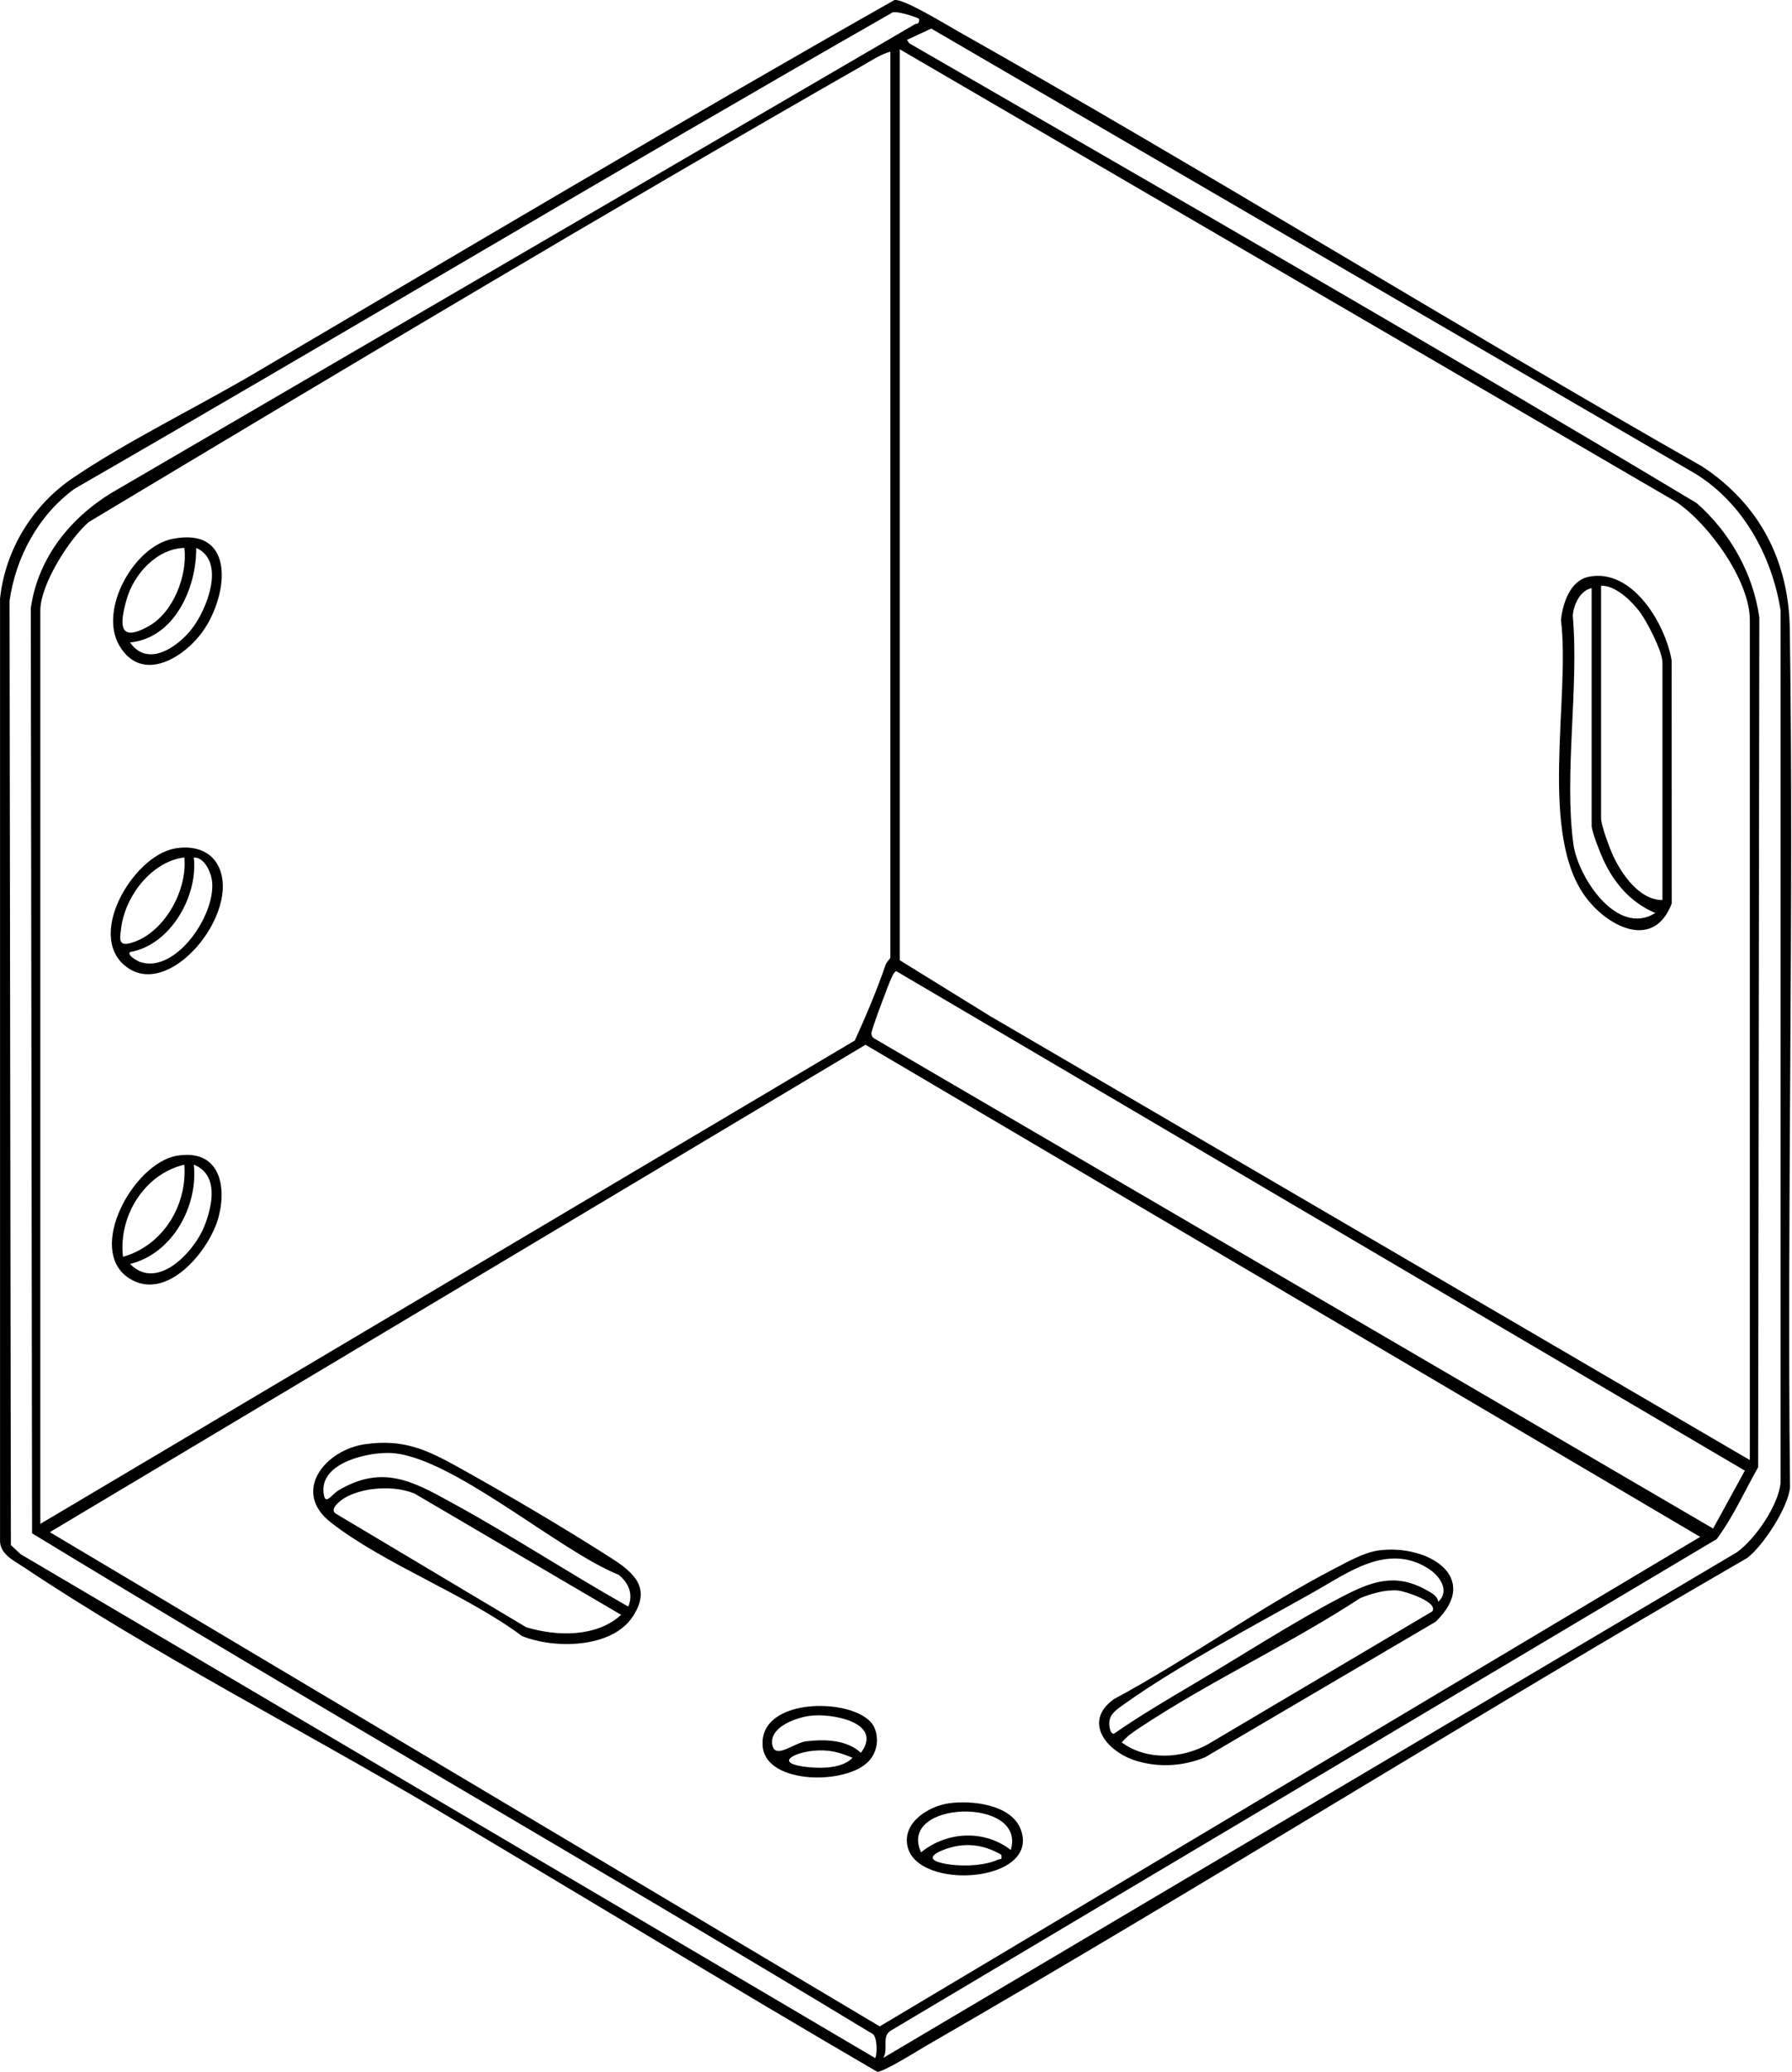 <svg xmlns="http://www.w3.org/2000/svg" width="263" height="304" viewBox="0 0 263 304" fill="none"><path d="M131.278 0.01C132.609 -0.216 138.656 3.495 140.26 4.399C177.097 25.186 213.091 47.53 249.848 68.462C258.286 74.038 262.534 82.342 262.68 92.342C263.29 134.29 262.25 176.283 262.711 218.235C262.444 221.192 258.785 226.796 256.435 228.599C216.005 251.955 176.411 276.83 135.97 300.155C134.685 300.897 129.729 304.021 128.749 304C107.056 291.361 85.623 278.276 64.016 265.484C44.316 253.82 22.398 242.593 3.515 229.975C2.004 228.966 -0.116 228.03 0.005 225.86V87.828C0.781 80.64 4.773 74.142 10.72 70.116C18.728 64.693 28.84 59.787 37.333 54.791C68.577 36.41 99.727 17.87 131.271 0.003L131.278 0.01ZM134.83 2.732C134.678 2.583 131.185 1.352 130.769 1.955C90.63 24.881 50.987 48.646 10.935 71.722C5.657 75.57 2.302 81.732 1.401 88.188L1.596 226.713L3.03 228.051L128.412 301.968C128.704 301.968 128.911 298.608 127.886 298.334C87.005 273.581 45.519 249.854 4.707 224.986L4.52 89.228C5.601 81.68 10.56 75.647 17.034 71.93L134.376 3.501C134.913 3.595 134.979 2.877 134.83 2.732ZM129.632 301.958L254.911 227.77C257.603 225.825 261.027 220.887 261.325 217.545V89.572C260.06 81.569 255.787 73.792 248.808 69.503L136.677 4.195L133.098 5.852L133.455 6.355C172.072 28.664 210.759 50.893 249.002 73.816C253.885 78.109 257.295 84.107 258.206 90.612L258.029 215.288C256.04 218.81 254.363 222.593 251.941 225.839L130.682 297.988C129.348 298.875 130.429 300.664 129.632 301.961V301.958ZM256.81 214.237V90.972C256.81 85.182 250.763 76.843 246.036 73.667L132.058 7.236V140.902L145.341 149.11L256.81 214.237ZM130.672 7.583C129.272 7.96 127.893 8.879 126.628 9.604C88.485 31.41 50.689 54.011 13.035 76.593C10.165 79.066 5.92 85.775 5.92 89.585V223.599L125.457 152.674C127.054 149.172 128.693 145.302 129.968 141.585C130.124 141.131 130.672 140.618 130.672 140.556V7.583ZM131.531 142.497C131.216 142.657 131.098 142.965 130.942 143.253C130.523 144.03 127.841 151.204 127.882 151.648C127.91 151.936 128 152.168 128.243 152.338L251.424 224.285L256.078 215.79L131.531 142.497ZM127.03 153.298L7.313 224.816L129.112 297.336L249.525 225.509L127.03 153.302V153.298Z" fill="black"></path><path d="M25.929 169.591C31.949 168.544 33.37 173.613 32.091 178.53C30.816 183.436 24.467 191.189 18.912 187.542C12.578 183.381 19.581 170.694 25.929 169.591ZM27.056 170.895C21.147 172.279 17.363 178.495 18.049 184.414C23.919 182.753 27.496 176.887 27.056 170.895ZM19.089 185.461C23.06 189.532 28.508 183.686 29.998 179.907C31.176 176.918 32.163 172.372 28.445 170.895C29.1 177.011 25.268 183.97 19.085 185.461H19.089Z" fill="black"></path><path d="M25.229 79.09C35.057 77.079 33.439 88.115 29.315 93.233C26.311 96.961 20.569 100.043 17.481 94.665C14.466 89.412 19.695 80.224 25.233 79.09H25.229ZM27.059 80.397C23.012 80.498 19.612 84.253 18.562 88.022C17.581 91.541 17.346 94.343 21.761 91.916C25.441 89.891 27.544 84.436 27.059 80.4V80.397ZM19.089 94.27C21.66 97.984 25.999 94.977 28.092 92.353C30.33 89.544 33.22 82.339 28.795 80.397C28.854 86.271 25.604 93.635 19.089 94.27Z" fill="black"></path><path d="M25.582 124.516C27.859 124.082 30.378 124.509 31.72 126.53C35.951 132.9 25.555 146.426 18.912 142.119C12.269 137.813 19.404 125.691 25.579 124.516H25.582ZM27.055 125.819C22.252 126.385 18.364 131.513 17.789 136.138C17.616 137.522 17.283 138.846 19.009 138.416C23.94 137.182 27.54 130.764 27.055 125.819ZM19.088 139.692C18.579 140.15 20.187 141.027 20.565 141.156C25.925 142.948 32.014 133.742 31.061 128.923C30.815 127.685 29.921 125.792 28.445 125.823C29.082 131.572 24.941 138.708 19.088 139.692Z" fill="black"></path><path d="M233.152 84.638C239.559 83.317 244.407 91.513 245.336 96.905L245.35 132.56C242.799 139.328 236.26 136.183 232.906 131.88C225.677 122.605 230.508 102.342 229.091 90.979C229.344 88.552 230.435 85.199 233.149 84.638H233.152ZM243.988 132.061V97.214C243.988 95.535 241.628 91.011 240.516 89.592C239.32 88.074 237.026 85.862 234.978 85.945V120.098C234.978 121.083 236.26 124.53 236.759 125.597C238.055 128.364 240.665 132.099 243.988 132.061ZM233.592 86.291C231.859 86.68 230.997 88.694 230.82 90.279C231.759 100.782 229.527 113.593 230.91 123.822C231.572 128.704 237.324 137.491 242.942 133.968C239.331 132.442 236.867 129.581 235.266 126.052C234.829 125.091 233.592 121.995 233.592 121.138V86.291Z" fill="black"></path><path d="M202.321 227.503C209.383 226.532 217.551 231.338 210.697 237.964L176.858 257.849C173.639 259.17 170.125 259.385 166.781 258.376C162.532 257.097 158.79 252.7 163.478 249.316C174.408 243.446 184.97 235.804 195.931 230.124C197.837 229.136 200.197 227.791 202.318 227.5L202.321 227.503ZM211.074 235.041C212.866 233.391 211.262 231.172 209.574 230.121C203.607 226.404 197.92 230.721 192.816 233.595C184.478 238.29 172.682 244.538 165.145 249.944C163.676 250.998 162.331 251.733 162.952 253.89C163.017 254.122 163.343 254.594 163.606 254.309C167.332 251.733 171.244 249.42 175.143 247.118C182.188 242.961 189.811 238.009 196.974 234.289C201.191 232.097 204.684 230.752 209.224 233.245C209.948 233.644 210.998 234.136 211.074 235.041ZM203.721 233.394C202.532 233.488 200.734 234.025 199.615 234.504C189.281 241.258 177.537 246.698 167.3 253.487C166.323 254.136 165.388 254.746 164.639 255.672C168.292 258.366 173.51 258.071 177.34 255.904L210.215 236.438C211.119 235.041 206.164 233.484 205.253 233.391C204.643 233.328 204.31 233.352 203.721 233.398V233.394Z" fill="black"></path><path d="M53.658 211.9C59.182 211.151 62.509 212.649 67.142 215.218C74.315 219.192 82.867 224.23 89.753 228.654C93.149 230.835 95.609 233.075 92.841 237.236C89.749 241.886 81.339 241.972 76.616 240.062C68.396 233.942 56.434 229.535 48.564 223.401C42.722 218.849 47.746 212.697 53.655 211.9H53.658ZM92.203 235.735C92.986 233.904 92.255 232.267 90.799 231.074C82.015 227.566 66.216 213.634 57.377 213.204C54.078 213.044 47.088 214.573 47.476 218.925C47.674 221.134 48.581 219.337 49.69 218.679C56.33 214.726 60.922 217.538 66.799 220.766C75.396 225.489 83.661 230.915 92.206 235.735H92.203ZM54.705 218.495C53.402 218.647 51.61 219.129 50.505 219.84C49.843 220.267 48.394 221.376 49.212 222.056L77.222 238.765C81.682 240.114 87.497 240.284 91.16 236.948L60.804 219.133C58.842 218.37 56.78 218.256 54.705 218.495Z" fill="black"></path><path d="M127.428 258.494C124.057 261.937 112.555 261.792 111.949 256.372C111.086 248.661 126.399 249.021 128.333 253.505C129.067 255.211 128.693 257.204 127.428 258.494ZM118.807 251.775C116.79 252.048 112.895 253.422 113.345 255.998C113.737 258.255 116.519 255.707 118.37 255.495C121.056 255.19 124.278 255.263 126.344 257.191C129.698 252.728 122.057 251.331 118.807 251.771V251.775ZM125.127 257.929C123.156 257.087 121.607 256.684 119.413 256.889C116.44 257.17 113.55 258.73 118.408 259.274C120.491 259.507 123.603 259.51 125.127 257.929Z" fill="black"></path><path d="M139.252 264.604C142.561 264.125 148.414 264.743 149.804 268.425C152.763 276.247 134.56 277.565 133.174 270.849C132.46 267.378 136.306 265.03 139.248 264.604H139.252ZM148.341 271.448C150.722 263.619 131.642 264.132 135.18 271.795C138.919 268.737 144.453 268.418 148.341 271.448ZM146.955 272.149C144.252 270.571 141.411 270.283 138.455 271.438C136.871 272.059 135.991 272.849 138.268 273.38C140.558 273.914 144.308 273.872 146.47 272.867C146.865 272.683 147.104 273.036 146.955 272.149Z" fill="black"></path></svg>